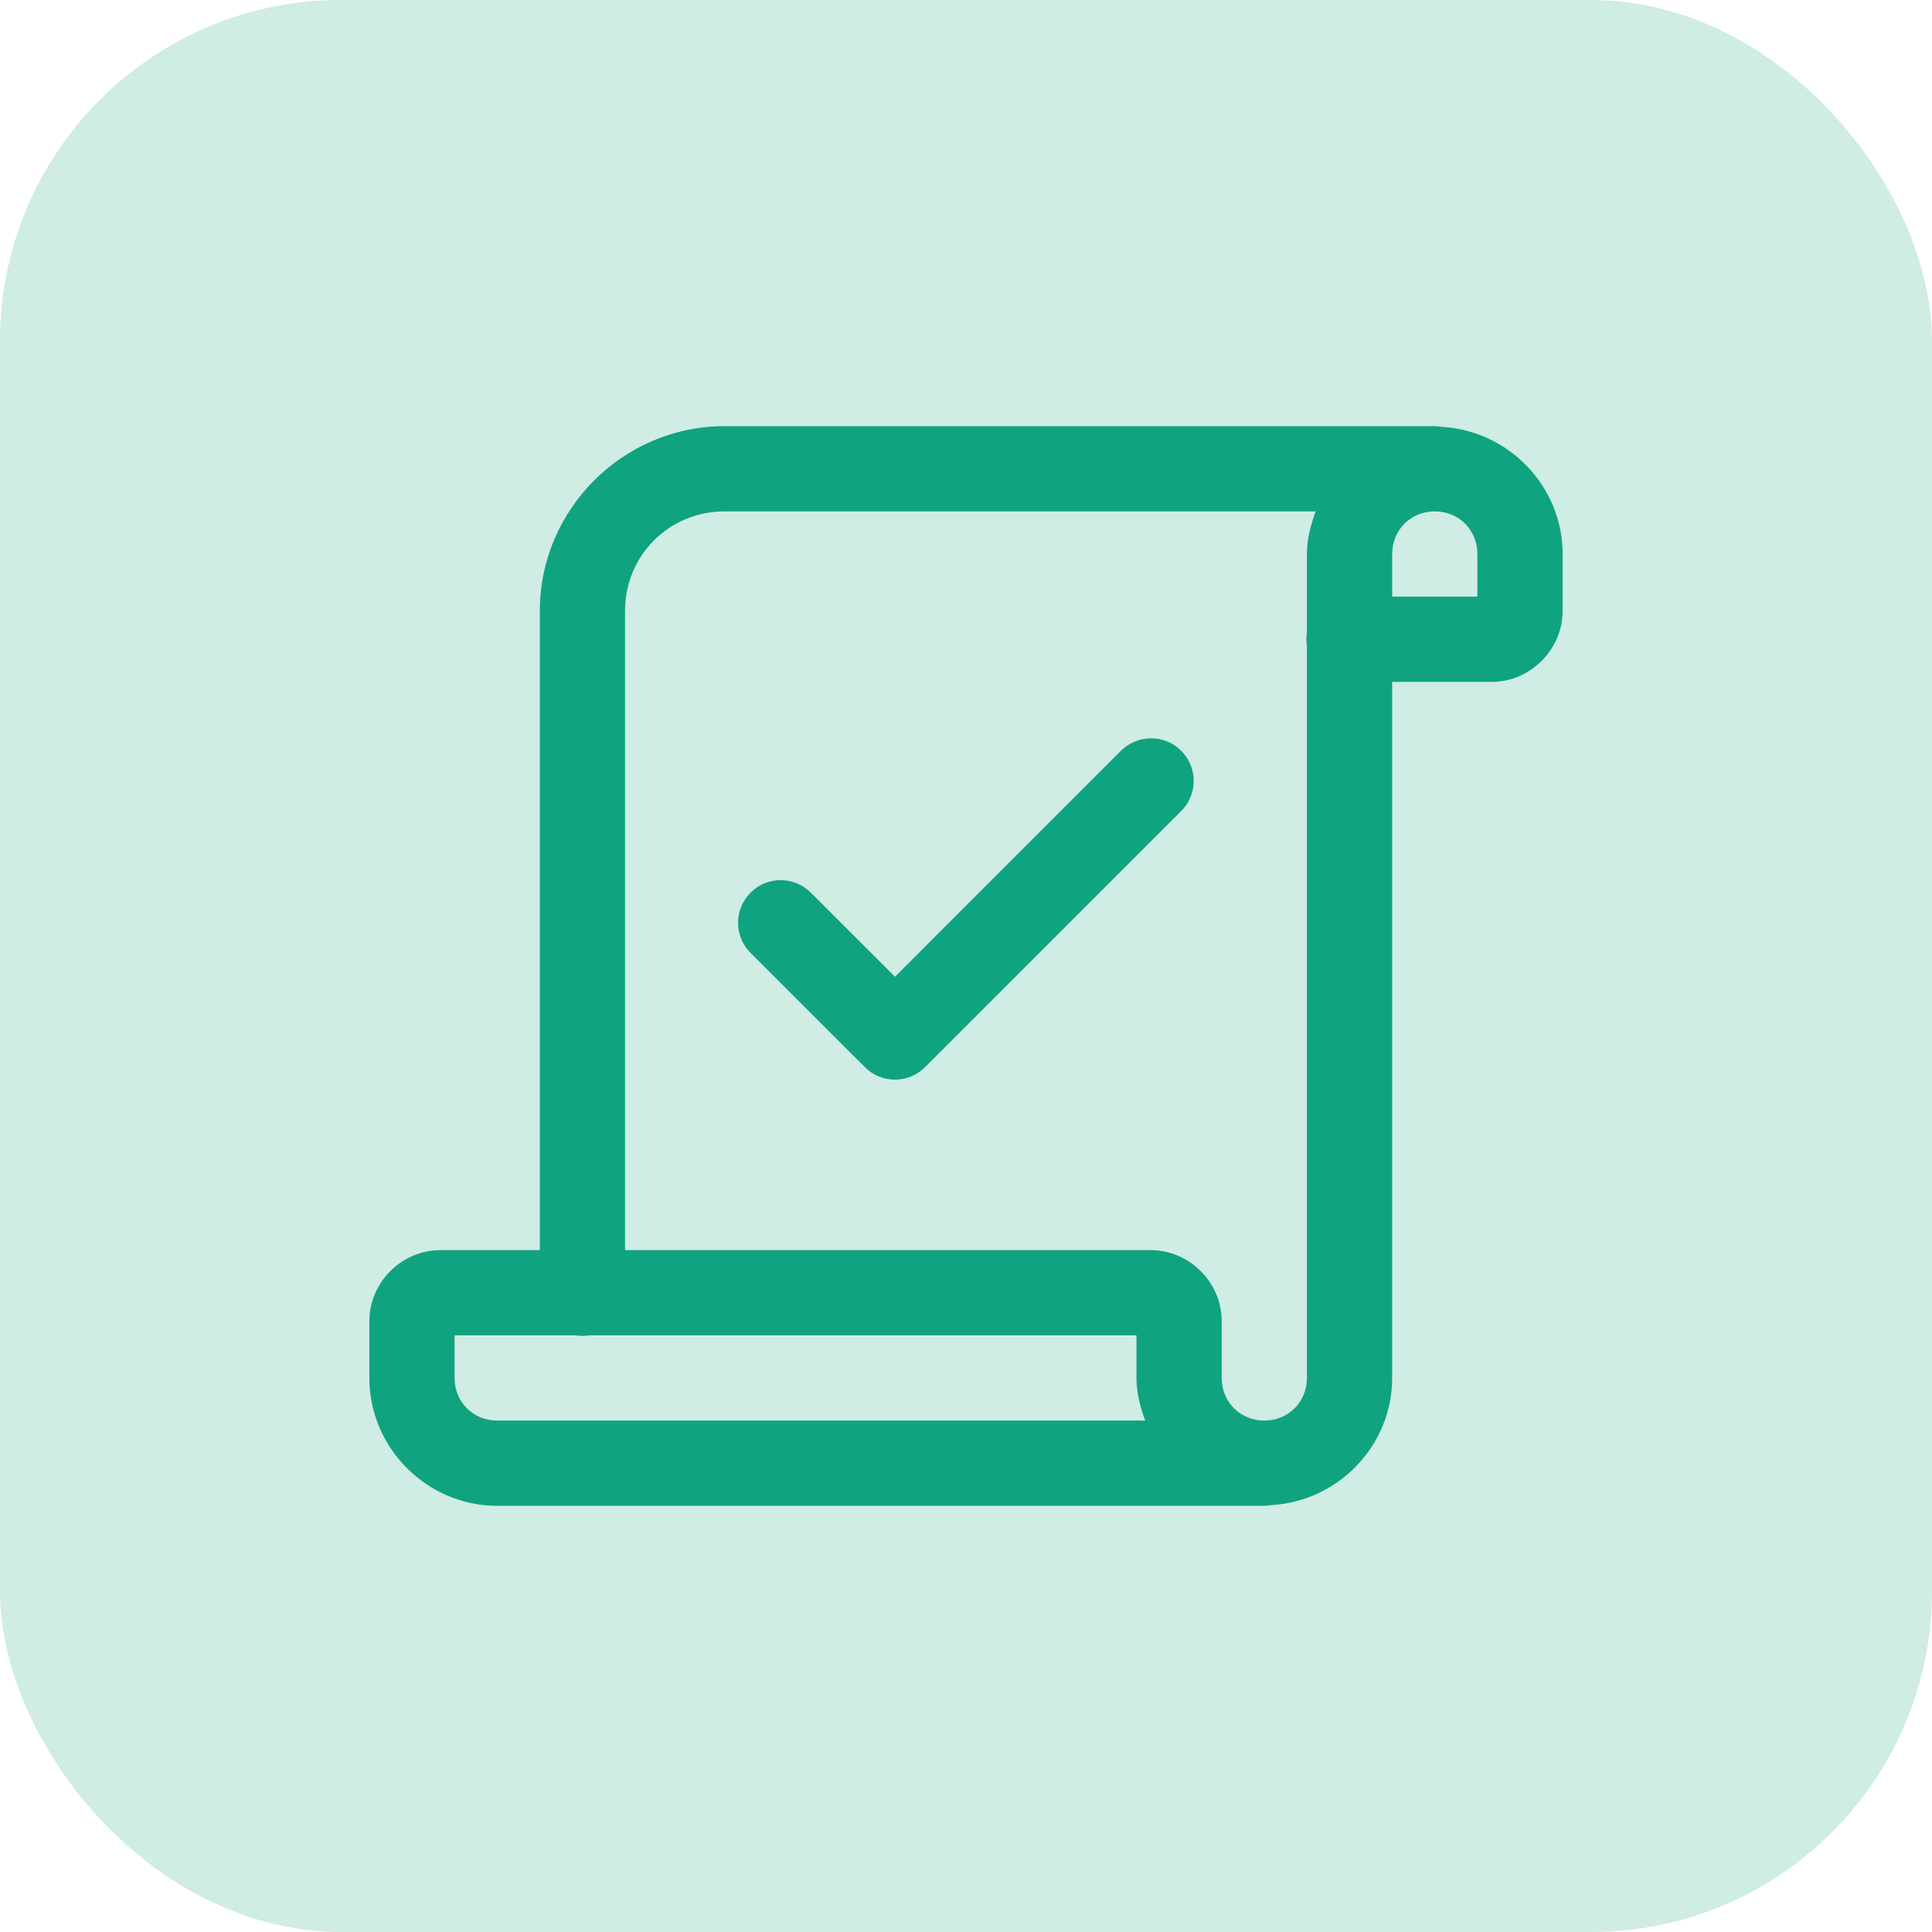 <svg xmlns="http://www.w3.org/2000/svg" xmlns:xlink="http://www.w3.org/1999/xlink" fill="none" version="1.1" width="46" height="46" viewBox="0 0 46 46"><defs><clipPath id="master_svg0_2373_27076"><rect x="6.765" y="6.765" width="32.471" height="32.471" rx="0"/></clipPath></defs><g><g><rect x="0" y="0" width="46" height="46" rx="8.118" fill="#10A37F" fill-opacity="0.2"/><g clip-path="url(#master_svg0_2373_27076)"><g><path d="M17.25,10.147C14.834,10.147,12.853,12.128,12.853,14.544L12.853,29.765L10.485,29.765C9.563,29.765,8.794,30.533,8.794,31.456L8.794,32.809C8.794,34.478,10.169,35.853,11.838,35.853L30.103,35.853C30.159,35.852,30.214,35.846,30.269,35.836C31.861,35.746,33.147,34.421,33.147,32.809L33.147,16.235L35.515,16.235C36.437,16.235,37.206,15.466,37.206,14.544L37.206,13.191C37.206,11.577,35.916,10.249,34.321,10.163C34.269,10.153,34.215,10.148,34.162,10.147L17.25,10.147ZM17.25,12.176L31.325,12.176C31.209,12.497,31.117,12.832,31.117,13.191L31.117,15.054C31.1,15.163,31.1,15.274,31.117,15.383L31.117,32.809C31.117,33.381,30.675,33.823,30.103,33.823C29.53,33.823,29.088,33.381,29.088,32.809L29.088,31.456C29.088,30.533,28.319,29.765,27.397,29.765L14.882,29.765L14.882,14.544C14.882,13.225,15.931,12.176,17.25,12.176ZM34.162,12.176C34.734,12.176,35.176,12.618,35.176,13.191L35.176,14.206L33.147,14.206L33.147,13.191C33.147,12.618,33.589,12.176,34.162,12.176ZM27.377,17.579C27.114,17.587,26.863,17.697,26.679,17.885L21.309,23.256L19.32,21.268C18.926,20.858,18.273,20.851,17.871,21.253C17.469,21.655,17.475,22.309,17.885,22.703L20.591,25.408C20.987,25.805,21.63,25.805,22.026,25.408L28.114,19.32C28.414,19.028,28.504,18.583,28.341,18.198C28.178,17.813,27.795,17.567,27.377,17.579ZM10.823,31.794L13.701,31.794C13.81,31.812,13.921,31.812,14.03,31.794L27.059,31.794L27.059,32.809C27.059,33.168,27.15,33.502,27.266,33.823L11.838,33.823C11.265,33.823,10.823,33.381,10.823,32.809L10.823,31.794Z" fill="#10A37F" fill-opacity="1"/></g></g></g></g></svg>